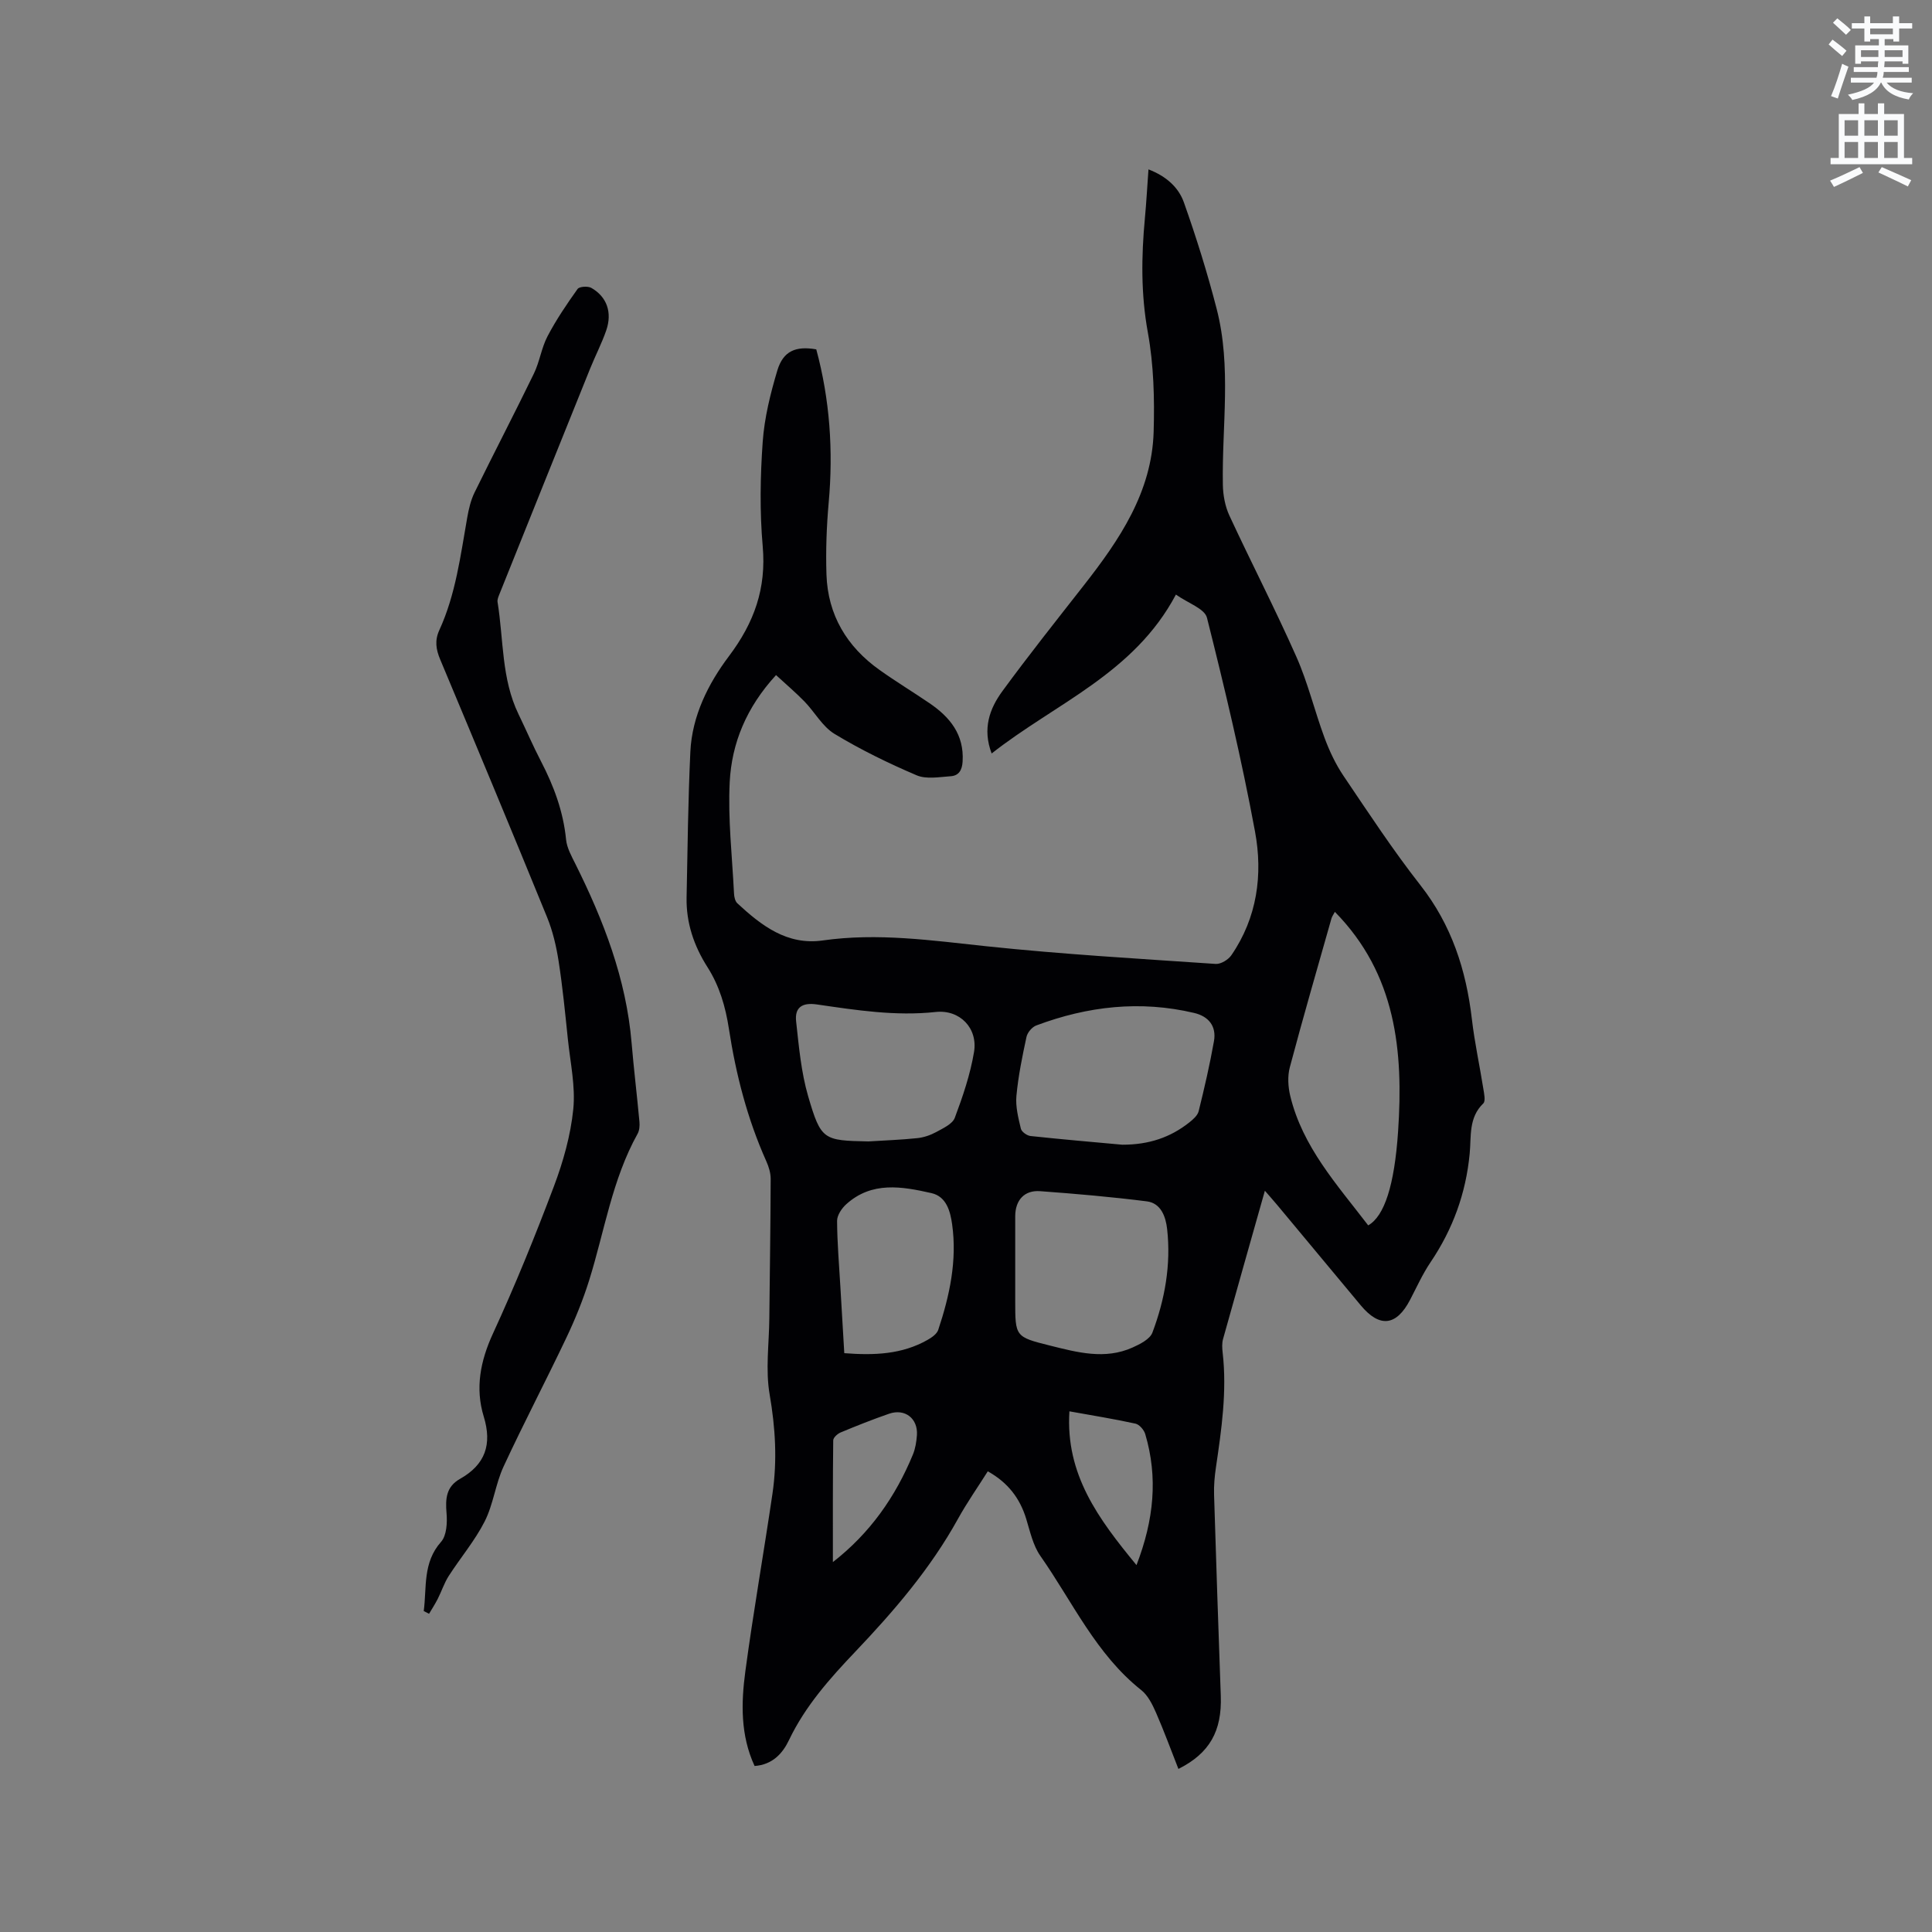 <svg enable-background="new 0 0 400 400" viewBox="0 0 400 400" xmlns="http://www.w3.org/2000/svg"><rect x="0" y="0" width="400" height="400" fill="#808080" stroke="none"/><path d="m378.6 9.2.8-1c.9.7 1.9 1.4 2.9 2.3l-.9 1.1c-1.1-.9-2-1.7-2.8-2.4zm.5 10.7c.9-2.1 1.6-4.3 2.3-6.7.4.2.8.4 1.3.6-.7 2.1-1.5 4.3-2.2 6.6zm.4-15.2.9-.9c1 .8 2 1.6 2.8 2.4l-1 1c-1-.9-1.9-1.8-2.7-2.5zm12.5-1.3h1.2v1.4h2.7v1.1h-2.7v2.7h-1.2v-.5h-1.8v1.3h4.9v3.8h-1.2v-.5h-3.7c0 .4-.1.9-.1 1.2h5.1v1h-5.2c0 .5-.1.9-.2 1.2h6v1h-5.2c1.1 1.3 2.9 2 5.5 2.2-.4.4-.7.8-.9 1.3-2.9-.5-4.8-1.6-5.7-3.5h-.1c-.8 1.7-2.7 2.9-5.9 3.6-.2-.4-.6-.8-.9-1.1 2.8-.6 4.6-1.4 5.4-2.5h-4.8v-1h5.3c.1-.3.2-.7.2-1.2h-4.9v-1h5c0-.4 0-.8.1-1.2h-3.6v.5h-1.2v-3.8h4.9v-1.3h-1.8v.5h-1.2v-2.7h-2.6v-1.1h2.6v-1.4h1.2v1.4h4.7v-1.4zm-6.7 8.4h3.6c0-.4 0-.9 0-1.4h-3.6zm1.9-4.7h4.7v-1.2h-4.7zm6.7 3.3h-3.7v1.4h3.7z" fill="#fafbfc"/><path d="m384.7 21.4h1.3v2.2h2.8v-2.2h1.3v2.2h4.1v9.1h1.7v1.3h-16.9v-1.3h1.7v-9.1h4.1v-2.2zm.3 13.2.7 1.2c-1.8.9-3.8 1.9-6 2.9-.2-.4-.5-.8-.8-1.3 2.4-1 4.4-2 6.1-2.8zm-3.1-6.5h2.8v-3.2h-2.8zm0 4.6h2.8v-3.3h-2.8zm4.1-4.6h2.8v-3.2h-2.8zm0 4.6h2.8v-3.3h-2.8zm3.6 1.9c2.1.9 4.1 1.8 6.1 2.7l-.7 1.3c-2.2-1.1-4.2-2-6.1-2.9zm3.3-9.7h-2.8v3.2h2.8zm-2.8 7.8h2.8v-3.3h-2.8z" fill="#fafbfc"/><g fill="#010104"><path d="m169 72.33c2.81 10.4 3.54 20.98 2.57 31.74-.44 4.94-.62 9.93-.46 14.88.28 8.38 4.22 14.95 11.01 19.77 3.36 2.39 6.9 4.54 10.31 6.86 4.25 2.89 7.2 6.5 6.87 12.07-.1 1.79-.79 2.95-2.47 3.06-2.36.16-5.04.67-7.07-.2-5.83-2.49-11.57-5.29-16.99-8.57-2.5-1.52-4.08-4.5-6.2-6.69-1.86-1.91-3.9-3.63-5.9-5.48-6.13 6.68-9.17 14.07-9.59 22.12-.39 7.66.51 15.39.89 23.09.03.7.22 1.6.69 2.04 4.99 4.62 10.31 8.74 17.68 7.69 11.38-1.62 22.57 0 33.86 1.2 15.79 1.67 31.66 2.58 47.5 3.66 1.06.07 2.6-.87 3.24-1.8 5.35-7.78 6.55-16.7 4.9-25.59-2.75-14.87-6.26-29.61-9.95-44.28-.47-1.89-3.93-3.02-6.43-4.8-8.67 16.37-24.93 22.49-38.15 32.9-1.94-5.11-.43-9.27 2.2-12.87 5.44-7.44 11.18-14.65 16.86-21.91 7.4-9.45 14.11-19.31 14.48-31.82.2-6.85.02-13.85-1.2-20.56-1.45-7.96-1.35-15.76-.61-23.68.3-3.23.48-6.47.74-10.09 3.73 1.43 6.24 3.76 7.33 6.83 2.57 7.25 4.87 14.61 6.79 22.06 3.1 12.01 1.06 24.27 1.28 36.42.04 2.14.46 4.44 1.35 6.36 4.54 9.79 9.51 19.39 13.88 29.26 2.39 5.39 3.77 11.23 5.83 16.78 1.02 2.74 2.3 5.46 3.93 7.87 5.16 7.64 10.23 15.37 15.91 22.62 6.47 8.25 9.47 17.56 10.66 27.75.56 4.83 1.61 9.6 2.37 14.4.16 1.01.5 2.53-.01 3.03-3.08 2.96-2.47 6.84-2.82 10.42-.78 8.2-3.49 15.63-8.1 22.46-1.65 2.44-2.87 5.17-4.24 7.79-2.83 5.42-6.29 5.83-10.2 1.15-5.78-6.92-11.53-13.85-17.3-20.78-.72-.86-1.47-1.7-2.56-2.96-3 10.61-5.86 20.65-8.66 30.7-.25.89-.19 1.91-.08 2.84.91 7.99-.23 15.84-1.39 23.71-.28 1.88-.45 3.8-.39 5.69.42 13.88.9 27.76 1.39 41.63.26 7.29-2.3 11.89-8.77 15.14-1.54-3.91-2.97-7.83-4.64-11.65-.74-1.69-1.67-3.57-3.05-4.67-9.4-7.45-14.24-18.3-20.89-27.78-1.52-2.17-2.13-5.04-2.93-7.66-1.3-4.27-3.77-7.52-7.96-9.86-2.07 3.29-4.3 6.46-6.17 9.84-5.69 10.3-13.27 19.11-21.32 27.57-5.26 5.53-10.31 11.21-13.66 18.22-1.33 2.8-3.43 5.11-7.13 5.38-2.94-6.35-2.8-13.04-1.91-19.63 1.65-12.28 3.81-24.49 5.61-36.75 1.01-6.85.61-13.63-.58-20.52-.89-5.11-.12-10.5-.07-15.77.1-9.63.25-19.26.28-28.9 0-1.22-.4-2.52-.91-3.65-3.92-8.76-6.29-17.97-7.74-27.42-.7-4.56-1.95-8.86-4.45-12.78-2.79-4.38-4.41-9.15-4.31-14.39.2-10.06.31-20.12.78-30.17.35-7.43 3.71-14.11 7.97-19.77 5.26-6.98 7.78-14.06 7.01-22.79-.63-7.16-.51-14.44 0-21.61.35-4.99 1.6-10 3.04-14.82 1.22-4 3.81-5.07 8.05-4.33zm63.35 164.67c5.55.01 9.97-1.53 13.84-4.58.8-.63 1.76-1.46 1.98-2.36 1.19-4.81 2.31-9.64 3.17-14.51.54-3.07-1.09-5.12-4.1-5.83-11.16-2.64-22.06-1.4-32.69 2.59-.88.33-1.84 1.47-2.03 2.39-.87 4.03-1.7 8.09-2.08 12.18-.21 2.23.39 4.57.92 6.8.15.65 1.26 1.44 2 1.52 6.53.7 13.06 1.26 18.99 1.8zm50.92 16.7c3.36-1.9 5.44-8.32 6.19-19.46 1.12-16.62-.4-32.54-13.09-45.45-.32.61-.59.96-.7 1.35-2.91 10.27-5.89 20.52-8.63 30.84-.49 1.84-.36 4.03.09 5.91 2.54 10.56 9.68 18.36 16.14 26.81zm-73.08 8.6v6.98c0 7.45-.01 7.51 7.21 9.31 5.65 1.41 11.37 2.96 17.08.4 1.55-.7 3.59-1.72 4.11-3.08 2.59-6.88 3.88-14.08 3.05-21.46-.28-2.49-1.24-5.34-4.19-5.72-7.34-.93-14.72-1.57-22.1-2.11-3.28-.24-5.15 1.87-5.16 5.19zm-30.39-25.98c3.37-.21 6.75-.33 10.11-.68 1.34-.14 2.72-.61 3.9-1.25 1.43-.79 3.38-1.66 3.87-2.96 1.66-4.42 3.2-8.97 3.98-13.61.83-4.95-2.94-8.84-7.93-8.3-8.33.9-16.46-.38-24.6-1.56-3.16-.46-4.61.7-4.3 3.52.57 5.2 1.04 10.51 2.49 15.49 2.66 9.09 3.15 9.16 12.48 9.35zm-5 43.84c6.2.48 11.94.26 17.24-2.75.87-.49 1.92-1.22 2.21-2.07 2.36-7.08 3.93-14.35 2.88-21.84-.37-2.63-1.14-5.77-4.29-6.48-6.1-1.38-12.35-2.49-17.65 2.32-.93.84-1.88 2.27-1.88 3.42.02 4.55.42 9.1.68 13.65.26 4.52.53 9.05.81 13.75zm46.61 12.04c-.83 13.09 6 22.25 13.89 31.84 3.63-9.42 4.46-18.17 1.81-27.13-.26-.87-1.21-1.98-2.02-2.16-4.41-.97-8.87-1.68-13.68-2.55zm-48.97 31.21c7.66-5.95 12.95-13.49 16.57-22.27.51-1.24.73-2.66.83-4.01.23-3.45-2.48-5.57-5.77-4.43-3.39 1.17-6.73 2.5-10.04 3.88-.64.27-1.51 1.06-1.52 1.62-.1 8.2-.07 16.41-.07 25.21z"/><path d="m87.73 333.55c.65-4.88-.25-10.01 3.59-14.33 1.16-1.31 1.3-3.96 1.13-5.94-.25-2.98-.09-5.47 2.8-7.1 5.2-2.94 6.68-7.1 4.9-12.91-1.79-5.85-.71-11.47 1.9-17.15 4.6-9.99 8.75-20.21 12.63-30.5 1.93-5.12 3.46-10.55 4.01-15.96.48-4.75-.62-9.68-1.12-14.52-.56-5.38-1.08-10.76-1.91-16.1-.48-3.1-1.21-6.24-2.39-9.13-7.28-17.84-14.7-35.62-22.14-53.39-.87-2.07-1.15-3.92-.18-6.04 3.4-7.41 4.39-15.43 5.79-23.35.31-1.75.73-3.56 1.5-5.14 4.04-8.24 8.29-16.39 12.3-24.65 1.19-2.45 1.56-5.32 2.82-7.72 1.79-3.42 3.98-6.65 6.22-9.79.37-.52 2.14-.63 2.86-.22 3.21 1.84 4.35 5.08 3.08 8.78-.93 2.69-2.26 5.25-3.33 7.9-6.29 15.59-12.56 31.2-18.82 46.8-.19.48-.43 1.05-.36 1.53 1.27 7.79.78 15.9 4.35 23.26 1.57 3.24 2.99 6.56 4.65 9.75 2.66 5.12 4.62 10.4 5.19 16.2.17 1.71 1.11 3.4 1.91 5 5.85 11.73 10.53 23.81 11.65 37.03.46 5.48 1.13 10.94 1.63 16.41.07.8 0 1.76-.37 2.44-5.29 9.49-6.86 20.19-10.04 30.36-1.26 4.02-2.86 7.97-4.66 11.77-4.26 8.98-8.89 17.79-13.07 26.81-1.67 3.61-2.11 7.82-3.91 11.36-2.03 3.99-5.01 7.5-7.45 11.3-.93 1.46-1.47 3.16-2.26 4.72-.54 1.06-1.19 2.06-1.8 3.09-.35-.19-.72-.38-1.1-.57z"/></g></svg>